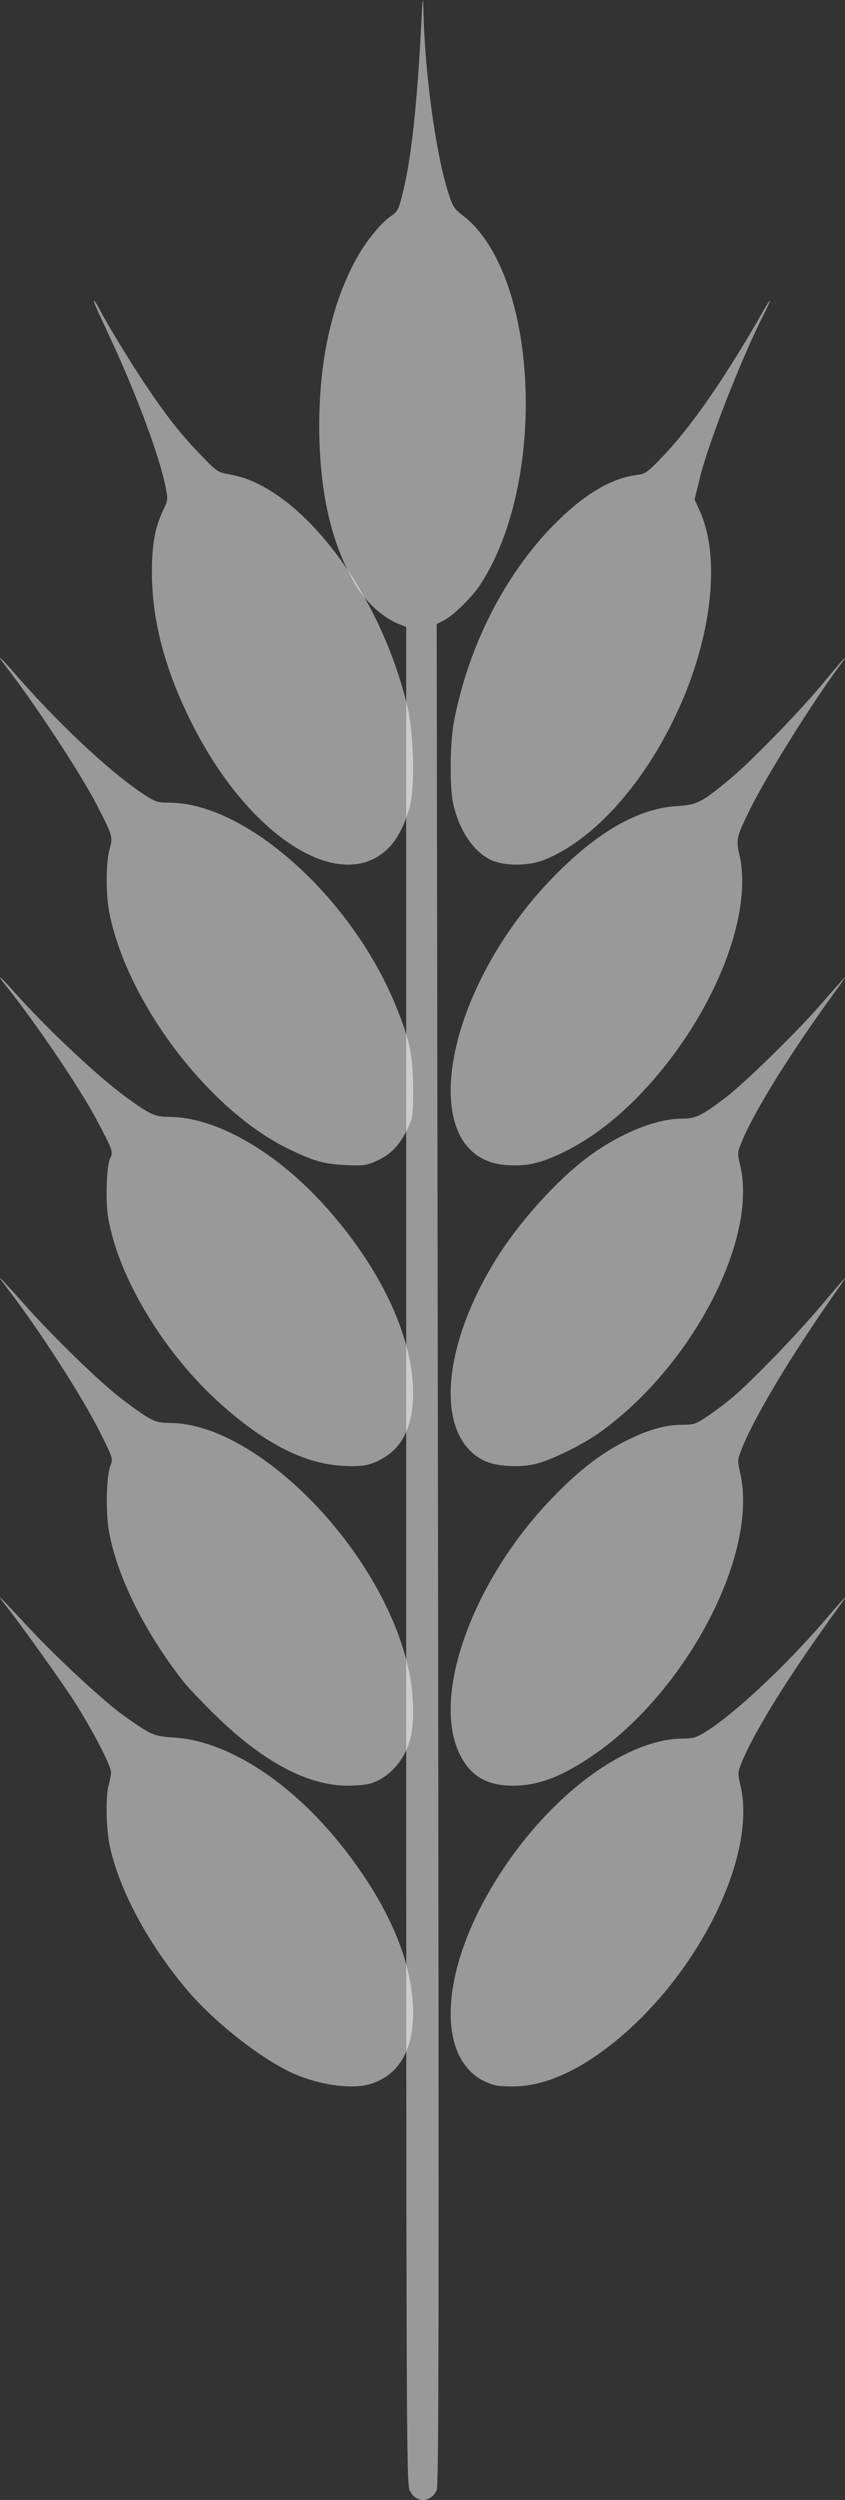 <?xml version="1.0" encoding="UTF-8"?> <svg xmlns="http://www.w3.org/2000/svg" width="180" height="532" viewBox="0 0 180 532" fill="none"><rect x="0" y="0" width="180" height="532" fill="#333333" stroke="none"/> <path d="M90.187 1.701C90.392 14.667 92.734 32.264 95.405 40.725C96.432 44.009 96.679 44.388 98.692 45.945C114.634 58.28 116.729 102.187 102.39 124.288C100.623 127.025 96.473 131.108 94.46 132.076L93.022 132.792L93.31 330.859C93.515 495.46 93.474 529.095 93.022 529.979C91.625 532.674 88.585 532.674 87.27 529.979C86.571 528.59 86.53 518.192 86.53 330.944V133.423L85.38 132.96C81.641 131.571 77.902 128.203 75.519 124.078C70.424 115.279 68 104.292 68 90.4C68.041 76.003 70.917 63.668 76.423 54.154C78.436 50.744 81.477 47.124 83.408 45.903C84.599 45.103 84.928 44.556 85.626 41.736C87.557 34.284 88.831 22.96 89.776 4.395C90.023 -0.572 90.105 -1.119 90.187 1.701Z" fill="white" fill-opacity="0.5"></path> <path d="M164 64.029C164 64.196 163.33 65.652 162.534 67.234C157.803 76.555 150.978 94.073 149.093 101.646L147.963 106.306L149.093 108.803C153.113 117.749 151.983 132.438 146.162 147.127C139.212 164.479 127.446 178.418 115.889 182.996C112.413 184.369 107.179 184.327 104.374 182.912C100.731 181.04 97.8 176.629 96.544 171.053C95.748 167.516 95.832 157.821 96.753 153.285C99.852 137.307 107.682 122.035 118.15 111.508C124.305 105.308 130.083 101.812 135.485 101.105C137.453 100.855 137.83 100.606 140.928 97.402C147.209 90.91 154.579 80.258 162.702 65.985C163.414 64.737 164 63.822 164 64.029Z" fill="white" fill-opacity="0.5"></path> <path d="M21.162 65.751C22.678 68.711 27.351 76.381 30.593 81.3C35.266 88.303 38.634 92.597 42.675 96.724C46.254 100.434 46.38 100.517 48.991 100.976C63.936 103.519 81.071 125.988 86.839 150.625C88.06 155.877 88.396 166.591 87.47 170.801C86.544 174.97 84.734 178.596 82.544 180.681C72.483 190.269 53.411 178.305 41.328 154.835C35.266 143.079 32.361 132.283 32.361 121.736C32.361 115.816 33.035 112.106 34.803 108.48C35.813 106.354 35.813 106.312 35.182 103.185C33.834 96.766 29.077 83.968 23.773 72.546C20.11 64.667 19.815 64 20.068 64C20.152 64 20.657 64.792 21.162 65.751Z" fill="white" fill-opacity="0.5"></path> <path d="M178.688 141.901C172.911 149.686 163.107 165.422 159.771 172.213C156.883 178.052 156.761 178.673 157.493 181.82C160.666 195.485 151.147 217.929 135.526 233.748C130.522 238.799 125.478 242.526 120.068 245.177C115.145 247.537 112.501 248.199 108.23 247.951C88.133 246.957 93.788 211.262 117.993 186.499C127.268 177.016 135.892 172.089 144.069 171.55C148.422 171.302 149.398 170.805 155.175 166.043C159.894 162.192 171.121 150.638 176.166 144.386C179.949 139.789 181.21 138.547 178.688 141.901Z" fill="white" fill-opacity="0.5"></path> <path d="M2.434 142.52C11.874 153.495 23.384 164.303 30.712 169.102C33.126 170.646 33.6 170.813 36.1 170.813C52.61 170.855 75.327 191.386 84.552 214.63C87.353 221.557 87.957 224.645 88 231.531C88 237.665 87.957 237.832 86.664 240.503C85.026 243.841 83.129 245.761 80.112 247.096C78.042 248.014 77.396 248.098 73.646 247.931C69.033 247.722 66.878 247.096 61.662 244.592C44.635 236.455 27.134 213.503 23.297 194.266C22.521 190.259 22.521 183.708 23.34 180.745C24.073 177.991 24.073 177.991 20.366 170.813C16.918 164.22 7.219 149.489 1.313 141.894C-0.885 139.098 -0.196 139.474 2.434 142.52Z" fill="white" fill-opacity="0.5"></path> <path d="M178.602 210.048C168.393 224.002 160.634 236.476 157.857 243.313C157.081 245.272 157.081 245.472 157.694 248.071C161.41 264.104 147.077 291.171 127.558 304.965C123.638 307.723 116.981 310.922 113.755 311.602C110.284 312.361 105.425 312.002 103.057 310.802C92.725 305.684 93.869 287.013 105.629 268.022C110.693 259.866 119.023 250.67 125.883 245.752C132.58 240.954 139.931 238.036 145.443 238.036C148.179 238.036 149.445 237.436 154.427 233.678C158.266 230.799 169.373 220.004 174.763 213.847C180.725 207.01 180.97 206.77 178.602 210.048Z" fill="white" fill-opacity="0.5"></path> <path d="M2.428 210.427C9.953 218.907 20.66 228.955 26.938 233.537C31.97 237.194 33.045 237.677 36.055 237.677C45.859 237.717 58.415 244.791 68.865 256.245C80.862 269.388 88 284.339 88 296.437C88 302.948 85.979 307.57 82.109 309.981C79.185 311.79 77.637 312.151 73.208 311.95C65.037 311.548 56.652 307.369 47.106 298.848C35.066 288.157 25.261 271.96 23.068 259.259C22.423 255.642 22.681 248.006 23.498 246.438C24.143 245.152 24.014 244.75 20.574 238.28C17.005 231.527 7.459 217.46 1.31 209.824C-0.883 207.131 -0.195 207.493 2.428 210.427Z" fill="white" fill-opacity="0.5"></path> <path d="M178.604 274.127C168.601 288.285 160.558 301.696 157.864 308.671C157.088 310.705 157.088 310.913 157.7 313.612C161.62 331.132 145.657 360.984 125.243 374.27C118.996 378.339 114.383 380 109.28 380C103.646 380 100.175 377.924 97.889 373.232C91.806 360.611 100.91 335.824 118.098 318.303C123.569 312.698 128.183 309.169 133.613 306.47C138.226 304.187 141.819 303.19 145.534 303.19C147.861 303.19 148.269 303.024 151.046 301.156C152.679 300.035 155.047 298.25 156.272 297.17C160.518 293.516 169.826 283.884 174.725 278.072C180.727 270.972 180.972 270.723 178.604 274.127Z" fill="white" fill-opacity="0.5"></path> <path d="M4.876 277.227C11.024 284.195 21.515 294.418 26.115 297.84C32.092 302.347 33.037 302.806 36.09 302.806C55.093 302.806 81.879 330.512 87.124 355.673C88.199 360.681 88.285 366.731 87.382 370.069C86.178 374.617 82.996 378.206 79.041 379.499C78.224 379.791 75.988 380 74.054 380C65.67 380 56.254 375.035 46.279 365.396C43.313 362.517 40.002 359.053 38.928 357.676C30.802 347.203 25.127 335.853 23.278 326.256C22.461 322.083 22.633 313.905 23.579 311.735C24.095 310.483 23.966 310.108 21.3 304.767C17.345 296.922 8.273 282.86 1.351 273.889C-1.315 270.467 0.018 271.761 4.876 277.227Z" fill="white" fill-opacity="0.5"></path> <path d="M178.679 341.959C168.174 356.405 160.653 368.449 157.914 375.252C157.138 377.213 157.138 377.413 157.751 380.014C161.471 396.141 146.96 423.472 127.421 437.157C120.922 441.719 114.791 444 109.232 444C106.166 444 105.226 443.84 103.387 443C93.086 438.198 93.617 420.43 104.613 401.823C115.486 383.335 132.612 370.01 145.529 369.97C147.736 369.97 148.309 369.77 150.639 368.329C156.852 364.368 167.765 354.124 176.267 344.16C180.355 339.358 180.968 338.838 178.679 341.959Z" fill="white" fill-opacity="0.5"></path> <path d="M4.875 345.029C11.021 351.774 21.509 361.57 26.108 364.902C32.168 369.238 32.684 369.479 37.068 369.76C48.372 370.443 61.782 379.034 72.613 392.564C82.713 405.211 88 417.496 88 428.336C88 436.445 84.862 441.665 78.845 443.511C74.805 444.716 67.498 443.632 61.825 440.942C55.034 437.69 45.449 430.102 39.818 423.438C31.394 413.441 25.248 401.918 23.314 392.484C22.583 388.71 22.497 382.206 23.142 379.877C23.4 378.994 23.658 377.79 23.658 377.147C23.658 375.782 19.703 368.154 15.921 362.212C13.084 357.796 4.23 345.431 1.35 341.817C-1.314 338.525 0.018 339.77 4.875 345.029Z" fill="white" fill-opacity="0.5"></path> </svg> 